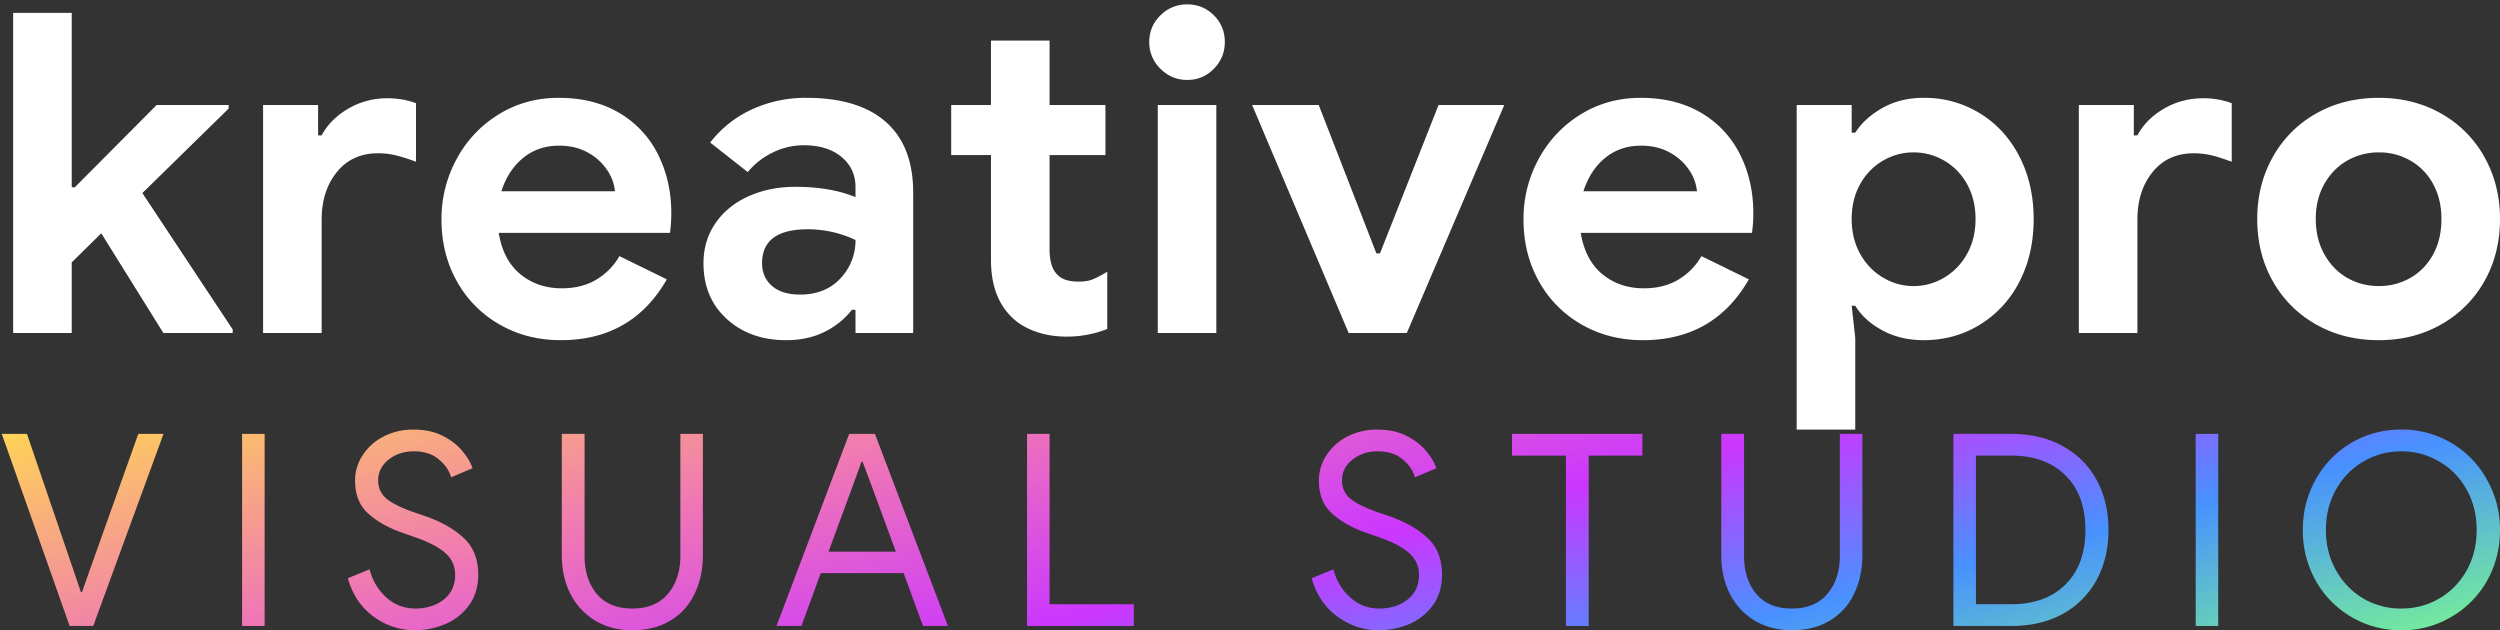 <svg xmlns="http://www.w3.org/2000/svg" width="119" height="30" fill="none"><rect width="100%" height="100%" fill="#333333" stroke="none"/><path fill="#fff" fill-rule="evenodd" d="M56.514 3.805c-.496 0-.922-.177-1.277-.532a1.742 1.742 0 0 1-.532-1.277c0-.496.178-.918.532-1.266a1.76 1.76 0 0 1 1.277-.521c.497 0 .919.173 1.267.521.347.348.52.77.52 1.266 0 .497-.173.923-.52 1.277-.348.355-.77.532-1.267.532ZM.626.613h2.788v8.3h.149l3.895-3.916h3.426v.17L6.777 9.19l4.299 6.491v.17h-3.3L4.82 11.105 3.414 12.49v3.362H.626V.613Zm11.897 4.384h2.618v1.447h.17c.27-.51.688-.932 1.256-1.266a3.63 3.63 0 0 1 1.872-.5c.497 0 .951.078 1.363.234V7.7a9.036 9.036 0 0 0-.969-.308 3.548 3.548 0 0 0-.84-.096c-.823 0-1.476.298-1.958.894-.483.596-.724 1.348-.724 2.256v5.405h-2.788V4.997Zm11.259 10.45c.865.497 1.837.745 2.915.745 2.256 0 3.938-.965 5.044-2.895l-2.256-1.106c-.27.468-.635.84-1.096 1.117-.461.277-1.01.415-1.65.415-.765 0-1.422-.223-1.968-.67-.546-.447-.89-1.103-1.032-1.969h8.151c.043-.298.064-.61.064-.936 0-1.022-.21-1.951-.628-2.788a4.718 4.718 0 0 0-1.84-1.98c-.81-.482-1.774-.723-2.895-.723-1.05 0-2 .262-2.852.787a5.573 5.573 0 0 0-2 2.118 5.939 5.939 0 0 0-.724 2.884c0 1.092.244 2.075.734 2.947a5.334 5.334 0 0 0 2.033 2.054Zm5.49-6.342a2.155 2.155 0 0 0-.372-1.011 2.6 2.6 0 0 0-.915-.83c-.39-.22-.848-.33-1.373-.33-.667 0-1.238.195-1.713.585-.476.39-.82.919-1.032 1.586h5.405Zm5.321 6.076c.738.674 1.681 1.011 2.83 1.011.696 0 1.31-.135 1.842-.404a3.71 3.71 0 0 0 1.287-1.043h.17v1.106h2.746V9.17c0-1.476-.433-2.597-1.298-3.363-.866-.766-2.129-1.15-3.789-1.15a6.09 6.09 0 0 0-2.596.554 5.252 5.252 0 0 0-1.98 1.575l1.788 1.405a3.486 3.486 0 0 1 1.181-.926 3.309 3.309 0 0 1 1.48-.351c.752 0 1.351.184 1.798.553.447.369.67.851.67 1.447v.469c-.794-.327-1.752-.49-2.873-.49-.808 0-1.546.149-2.213.447-.667.298-1.192.724-1.575 1.277-.383.553-.575 1.192-.575 1.915 0 1.093.37 1.976 1.107 2.65Zm3.49-1.16c.81 0 1.451-.259 1.927-.777a2.605 2.605 0 0 0 .712-1.82 5.285 5.285 0 0 0-2.277-.51c-1.447 0-2.17.54-2.17 1.617 0 .44.155.798.468 1.075.312.277.759.415 1.34.415Zm11.195 1.756c.454.163.95.245 1.49.245a5.22 5.22 0 0 0 1.937-.362v-2.724c-.284.17-.515.29-.692.361-.177.071-.4.107-.67.107-.483 0-.823-.114-1.022-.34-.241-.242-.362-.64-.362-1.193v-4.49h2.66V4.997h-2.66V1.933h-2.788v3.064h-1.894v2.384h1.894v5.001c0 1.178.334 2.086 1 2.725.284.283.653.507 1.107.67Zm8.62-10.78h-2.789v10.854h2.788V4.997Zm1.702 0h3.171l2.746 7.066h.17l2.788-7.066h3.129l-4.64 10.854h-2.767L59.6 4.997Zm15.685 10.45c.866.497 1.838.745 2.916.745 2.256 0 3.937-.965 5.044-2.895l-2.256-1.106c-.27.468-.635.84-1.096 1.117-.461.277-1.01.415-1.65.415-.765 0-1.422-.223-1.968-.67-.546-.447-.89-1.103-1.032-1.969h8.151c.043-.298.064-.61.064-.936 0-1.022-.21-1.951-.628-2.788a4.718 4.718 0 0 0-1.84-1.98c-.81-.482-1.774-.723-2.895-.723-1.05 0-2 .262-2.852.787a5.573 5.573 0 0 0-2 2.118 5.939 5.939 0 0 0-.724 2.884c0 1.092.244 2.075.734 2.947a5.333 5.333 0 0 0 2.032 2.054Zm5.491-6.342a2.155 2.155 0 0 0-.372-1.011 2.599 2.599 0 0 0-.915-.83c-.39-.22-.848-.33-1.373-.33-.667 0-1.238.195-1.713.585-.476.39-.82.919-1.032 1.586h5.405Zm7.364-4.108h-2.618v15.451h2.788v-4.362l-.17-1.533h.17c.284.468.713.859 1.288 1.17.575.313 1.23.469 1.969.469.979 0 1.869-.245 2.67-.734a5.092 5.092 0 0 0 1.884-2.043c.454-.873.681-1.87.681-2.99 0-1.107-.227-2.1-.68-2.98-.455-.88-1.083-1.564-1.884-2.054a5.025 5.025 0 0 0-2.671-.734c-.738 0-1.39.16-1.958.479-.568.319-1 .713-1.299 1.18h-.17V4.998Zm2.937 8.62c.525 0 1.015-.135 1.469-.405.454-.27.816-.645 1.085-1.128.27-.482.404-1.035.404-1.66 0-.624-.134-1.177-.404-1.66a2.885 2.885 0 0 0-1.085-1.117 2.885 2.885 0 0 0-1.469-.394c-.51 0-.993.131-1.447.394a2.886 2.886 0 0 0-1.085 1.117c-.27.483-.405 1.036-.405 1.66 0 .625.135 1.178.404 1.66.27.483.632.859 1.086 1.128.454.27.936.405 1.447.405Zm10.493-8.62h-2.618v10.854h2.788v-5.405c0-.908.241-1.66.723-2.256.483-.596 1.135-.894 1.958-.894.298 0 .579.032.841.096.263.063.585.166.968.308V4.912a3.809 3.809 0 0 0-1.362-.234c-.681 0-1.305.167-1.873.5-.567.334-.986.756-1.255 1.266h-.17V4.997Zm11.662 11.195c-1.12 0-2.121-.252-3-.756a5.361 5.361 0 0 1-2.054-2.064c-.49-.873-.734-1.855-.734-2.948 0-1.078.244-2.057.734-2.937a5.34 5.34 0 0 1 2.054-2.075c.879-.503 1.88-.755 3-.755 1.107 0 2.1.252 2.98.755a5.347 5.347 0 0 1 2.054 2.075c.489.88.734 1.859.734 2.937 0 1.093-.245 2.075-.734 2.948a5.368 5.368 0 0 1-2.054 2.064c-.88.504-1.873.756-2.98.756Zm-1.489-2.958c.454.255.95.383 1.489.383a2.99 2.99 0 0 0 1.49-.383 2.814 2.814 0 0 0 1.086-1.107c.269-.482.404-1.05.404-1.703 0-.638-.135-1.199-.404-1.681a2.814 2.814 0 0 0-1.086-1.107 2.986 2.986 0 0 0-1.49-.383c-.539 0-1.035.128-1.489.383-.454.256-.82.625-1.096 1.107-.277.482-.416 1.043-.416 1.681 0 .639.139 1.203.416 1.692.276.49.642.862 1.096 1.118Z" clip-rule="evenodd"/><path fill="url(#a)" d="M.083 20.653h1.2l2.261 6.627.307.907h.05l.32-.907 2.362-6.627h1.2l-3.345 9.143H3.314l-3.23-9.143Z"/><path fill="url(#b)" d="M11.524 20.653h1.072v9.143h-1.072v-9.143Z"/><path fill="url(#c)" d="M19.749 30a3.27 3.27 0 0 1-1.967-.651c-.596-.434-1.004-1.043-1.225-1.826l1.034-.422c.145.545.413.992.804 1.341.392.35.852.524 1.38.524.527 0 .974-.14 1.34-.422.366-.29.55-.68.55-1.175 0-.425-.158-.774-.473-1.047-.307-.28-.813-.54-1.52-.779l-.574-.204c-.647-.23-1.175-.532-1.584-.906-.408-.375-.613-.894-.613-1.558 0-.435.12-.835.358-1.2a2.54 2.54 0 0 1 .996-.895 3.053 3.053 0 0 1 1.43-.332c.528 0 .988.098 1.38.294.39.196.701.434.931.715.239.281.405.558.498.83l-1.021.434c-.085-.315-.281-.6-.588-.855-.298-.256-.693-.383-1.187-.383-.468 0-.869.132-1.2.396-.332.263-.498.595-.498.996 0 .357.14.65.42.88.282.222.707.43 1.278.626l.6.205c.775.28 1.38.634 1.813 1.06.434.417.652.987.652 1.71 0 .588-.154 1.082-.46 1.482a2.63 2.63 0 0 1-1.137.881 3.73 3.73 0 0 1-1.417.281Z"/><path fill="url(#d)" d="M30.1 30c-.656 0-1.24-.149-1.75-.447a3.148 3.148 0 0 1-1.188-1.264c-.28-.545-.421-1.17-.421-1.877v-5.76h1.085v5.81c0 .741.196 1.346.588 1.814.391.46.953.69 1.685.69.732 0 1.294-.23 1.686-.69.4-.468.6-1.073.6-1.813v-5.81h1.073v5.759c0 .706-.136 1.332-.409 1.877a2.883 2.883 0 0 1-1.162 1.264c-.502.298-1.098.447-1.788.447Z"/><path fill="url(#e)" d="M40.422 20.653h1.225l3.474 9.143h-1.188l-.92-2.516h-3.945l-.92 2.516h-1.187l3.46-9.143Zm2.221 5.606-1.213-3.295-.37-.983h-.051l-.358.983-1.213 3.295h3.205Z"/><path fill="url(#f)" d="M48.887 20.653h1.073v8.108h4.01v1.035h-5.083v-9.143Z"/><path fill="url(#g)" d="M65.627 30c-.715 0-1.37-.217-1.966-.651-.596-.434-1.005-1.043-1.226-1.826l1.034-.422c.145.545.413.992.805 1.341.391.35.85.524 1.379.524.527 0 .974-.14 1.34-.422.367-.29.55-.68.55-1.175 0-.425-.158-.774-.473-1.047-.306-.28-.813-.54-1.52-.779l-.574-.204c-.647-.23-1.175-.532-1.584-.906-.408-.375-.613-.894-.613-1.558 0-.435.12-.835.358-1.2a2.54 2.54 0 0 1 .996-.895 3.053 3.053 0 0 1 1.43-.332c.528 0 .988.098 1.38.294.391.196.702.434.932.715.238.281.404.558.498.83l-1.022.434c-.085-.315-.28-.6-.587-.855-.298-.256-.694-.383-1.188-.383-.468 0-.868.132-1.2.396-.332.263-.498.595-.498.996 0 .357.14.65.421.88.281.222.707.43 1.277.626l.6.205c.775.28 1.38.634 1.814 1.06.434.417.65.987.65 1.71 0 .588-.153 1.082-.459 1.482a2.63 2.63 0 0 1-1.136.881c-.46.187-.933.281-1.418.281Z"/><path fill="url(#h)" d="M74.537 21.687h-2.566v-1.034h6.206v1.034h-2.554v8.109h-1.086v-8.109Z"/><path fill="url(#i)" d="M85.29 30c-.655 0-1.238-.149-1.75-.447a3.148 3.148 0 0 1-1.187-1.264c-.28-.545-.421-1.17-.421-1.877v-5.76h1.085v5.81c0 .741.196 1.346.588 1.814.391.46.953.69 1.685.69.732 0 1.294-.23 1.686-.69.4-.468.6-1.073.6-1.813v-5.81h1.073v5.759c0 .706-.136 1.332-.409 1.877a2.883 2.883 0 0 1-1.162 1.264c-.502.298-1.098.447-1.788.447Z"/><path fill="url(#j)" d="M92.982 20.653h2.758c.937 0 1.754.196 2.452.587.698.383 1.234.92 1.609 1.609.375.69.562 1.481.562 2.375 0 .894-.187 1.686-.562 2.375a4.04 4.04 0 0 1-1.609 1.622c-.698.383-1.515.575-2.452.575h-2.758v-9.143Zm2.758 8.108c1.081 0 1.937-.31 2.567-.932.638-.621.958-1.49.958-2.605s-.32-1.983-.958-2.605c-.63-.621-1.486-.932-2.567-.932h-1.685v7.074h1.685Z"/><path fill="url(#k)" d="M104.515 20.653h1.072v9.143h-1.072v-9.143Z"/><path fill="url(#l)" d="M114.301 30a4.618 4.618 0 0 1-4.074-2.362 4.875 4.875 0 0 1-.613-2.414c0-.868.205-1.668.613-2.4a4.592 4.592 0 0 1 4.074-2.376 4.58 4.58 0 0 1 2.388.639 4.582 4.582 0 0 1 1.685 1.736c.417.733.626 1.533.626 2.401 0 .877-.204 1.681-.613 2.414a4.59 4.59 0 0 1-1.698 1.723 4.58 4.58 0 0 1-2.388.639Zm0-1.034c.655 0 1.255-.158 1.8-.473a3.482 3.482 0 0 0 1.303-1.328c.323-.57.485-1.217.485-1.94 0-.724-.162-1.367-.485-1.929a3.367 3.367 0 0 0-1.303-1.328 3.461 3.461 0 0 0-1.8-.485c-.656 0-1.256.161-1.801.485a3.481 3.481 0 0 0-1.302 1.328c-.324.57-.485 1.213-.485 1.928 0 .715.161 1.358.485 1.928.323.57.757 1.018 1.302 1.341a3.534 3.534 0 0 0 1.801.473Z"/><defs><linearGradient id="a" x1="203.015" x2="190.034" y1="13.783" y2="-35.89" gradientUnits="userSpaceOnUse"><stop offset=".119" stop-color="#76EE99"/><stop offset=".292" stop-color="#4891FF"/><stop offset=".453" stop-color="#CB37FF"/><stop offset=".643" stop-color="#EF76B6"/><stop offset=".865" stop-color="#FFD159"/></linearGradient><linearGradient id="b" x1="203.015" x2="190.034" y1="13.783" y2="-35.89" gradientUnits="userSpaceOnUse"><stop offset=".119" stop-color="#76EE99"/><stop offset=".292" stop-color="#4891FF"/><stop offset=".453" stop-color="#CB37FF"/><stop offset=".643" stop-color="#EF76B6"/><stop offset=".865" stop-color="#FFD159"/></linearGradient><linearGradient id="c" x1="203.015" x2="190.034" y1="13.783" y2="-35.89" gradientUnits="userSpaceOnUse"><stop offset=".119" stop-color="#76EE99"/><stop offset=".292" stop-color="#4891FF"/><stop offset=".453" stop-color="#CB37FF"/><stop offset=".643" stop-color="#EF76B6"/><stop offset=".865" stop-color="#FFD159"/></linearGradient><linearGradient id="d" x1="203.015" x2="190.034" y1="13.783" y2="-35.89" gradientUnits="userSpaceOnUse"><stop offset=".119" stop-color="#76EE99"/><stop offset=".292" stop-color="#4891FF"/><stop offset=".453" stop-color="#CB37FF"/><stop offset=".643" stop-color="#EF76B6"/><stop offset=".865" stop-color="#FFD159"/></linearGradient><linearGradient id="e" x1="203.015" x2="190.034" y1="13.783" y2="-35.89" gradientUnits="userSpaceOnUse"><stop offset=".119" stop-color="#76EE99"/><stop offset=".292" stop-color="#4891FF"/><stop offset=".453" stop-color="#CB37FF"/><stop offset=".643" stop-color="#EF76B6"/><stop offset=".865" stop-color="#FFD159"/></linearGradient><linearGradient id="f" x1="203.015" x2="190.034" y1="13.783" y2="-35.89" gradientUnits="userSpaceOnUse"><stop offset=".119" stop-color="#76EE99"/><stop offset=".292" stop-color="#4891FF"/><stop offset=".453" stop-color="#CB37FF"/><stop offset=".643" stop-color="#EF76B6"/><stop offset=".865" stop-color="#FFD159"/></linearGradient><linearGradient id="g" x1="203.015" x2="190.034" y1="13.783" y2="-35.89" gradientUnits="userSpaceOnUse"><stop offset=".119" stop-color="#76EE99"/><stop offset=".292" stop-color="#4891FF"/><stop offset=".453" stop-color="#CB37FF"/><stop offset=".643" stop-color="#EF76B6"/><stop offset=".865" stop-color="#FFD159"/></linearGradient><linearGradient id="h" x1="203.015" x2="190.034" y1="13.783" y2="-35.89" gradientUnits="userSpaceOnUse"><stop offset=".119" stop-color="#76EE99"/><stop offset=".292" stop-color="#4891FF"/><stop offset=".453" stop-color="#CB37FF"/><stop offset=".643" stop-color="#EF76B6"/><stop offset=".865" stop-color="#FFD159"/></linearGradient><linearGradient id="i" x1="203.015" x2="190.034" y1="13.783" y2="-35.89" gradientUnits="userSpaceOnUse"><stop offset=".119" stop-color="#76EE99"/><stop offset=".292" stop-color="#4891FF"/><stop offset=".453" stop-color="#CB37FF"/><stop offset=".643" stop-color="#EF76B6"/><stop offset=".865" stop-color="#FFD159"/></linearGradient><linearGradient id="j" x1="203.015" x2="190.034" y1="13.783" y2="-35.89" gradientUnits="userSpaceOnUse"><stop offset=".119" stop-color="#76EE99"/><stop offset=".292" stop-color="#4891FF"/><stop offset=".453" stop-color="#CB37FF"/><stop offset=".643" stop-color="#EF76B6"/><stop offset=".865" stop-color="#FFD159"/></linearGradient><linearGradient id="k" x1="203.015" x2="190.034" y1="13.783" y2="-35.89" gradientUnits="userSpaceOnUse"><stop offset=".119" stop-color="#76EE99"/><stop offset=".292" stop-color="#4891FF"/><stop offset=".453" stop-color="#CB37FF"/><stop offset=".643" stop-color="#EF76B6"/><stop offset=".865" stop-color="#FFD159"/></linearGradient><linearGradient id="l" x1="203.015" x2="190.034" y1="13.783" y2="-35.89" gradientUnits="userSpaceOnUse"><stop offset=".119" stop-color="#76EE99"/><stop offset=".292" stop-color="#4891FF"/><stop offset=".453" stop-color="#CB37FF"/><stop offset=".643" stop-color="#EF76B6"/><stop offset=".865" stop-color="#FFD159"/></linearGradient></defs></svg>